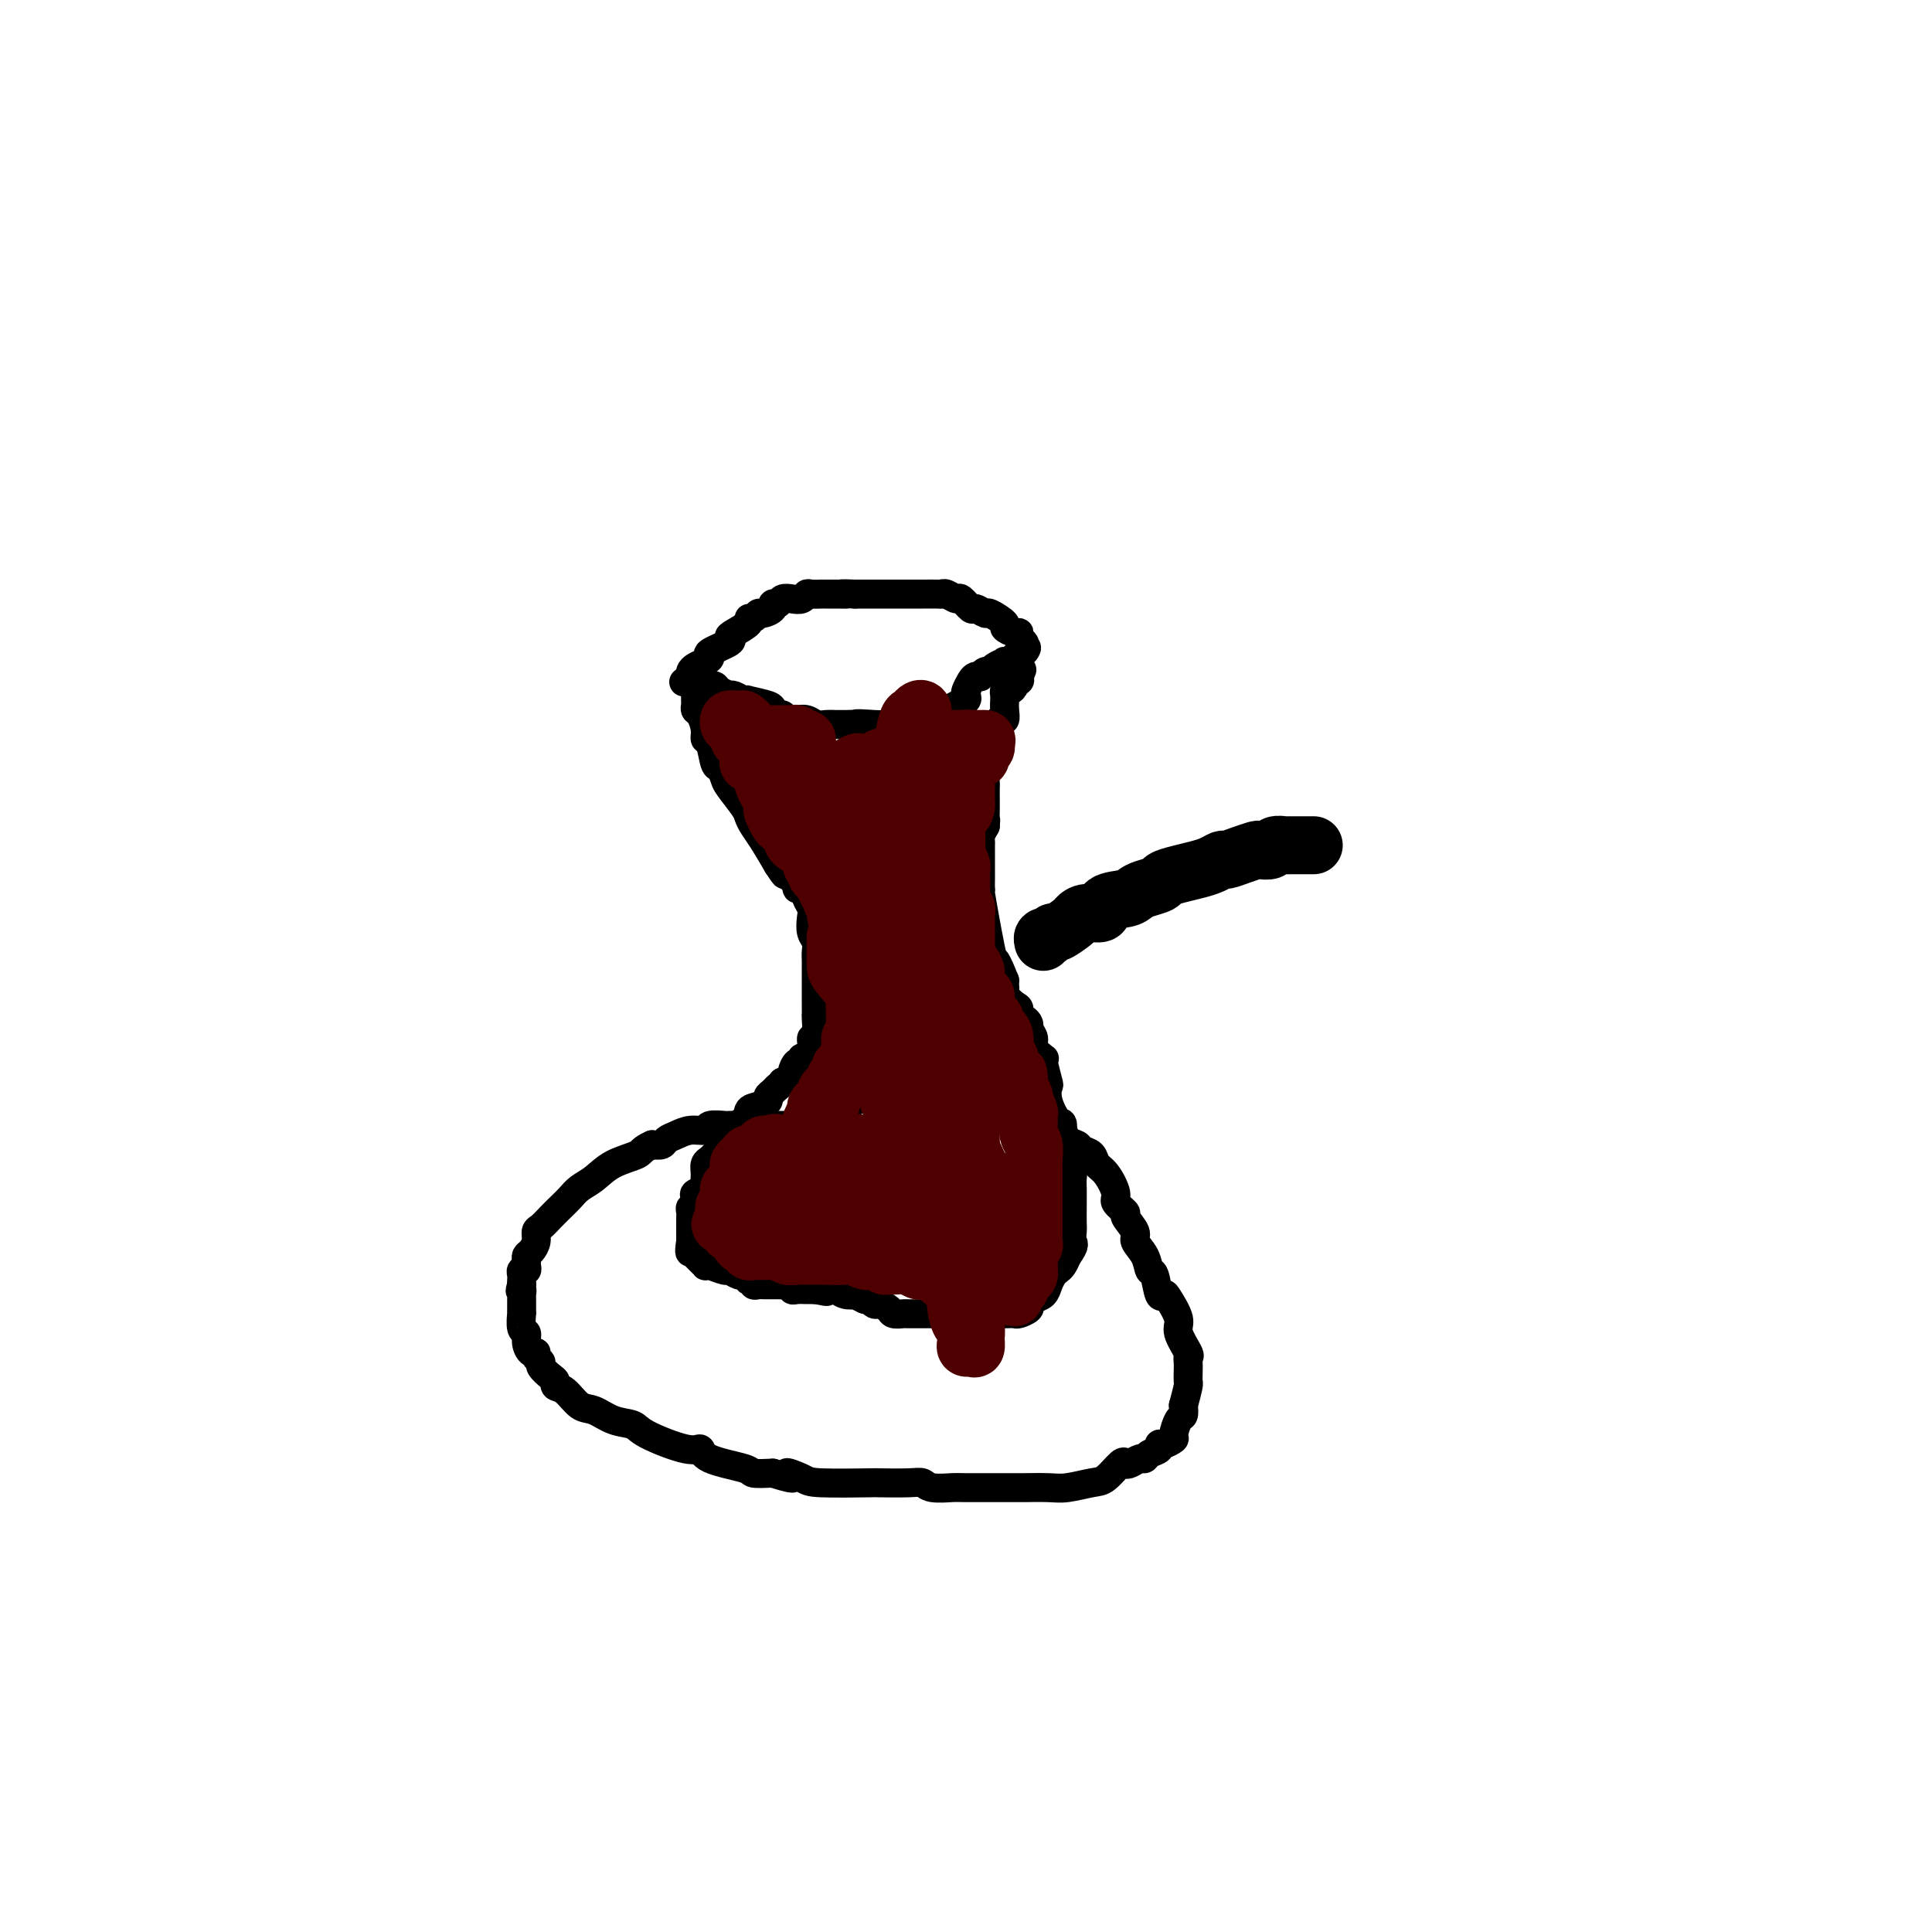 <svg viewBox='0 0 400 400' version='1.1' xmlns='http://www.w3.org/2000/svg' xmlns:xlink='http://www.w3.org/1999/xlink'><g fill='none' stroke='#000000' stroke-width='6' stroke-linecap='round' stroke-linejoin='round'><path d='M175,233c-0.902,0.000 -1.804,0.000 -2,0c-0.196,-0.000 0.312,-0.000 0,0c-0.312,0.000 -1.446,0.000 -2,0c-0.554,-0.000 -0.530,-0.000 -1,0c-0.470,0.000 -1.436,0.000 -2,0c-0.564,-0.000 -0.728,-0.000 -1,0c-0.272,0.000 -0.654,0.000 -1,0c-0.346,-0.000 -0.657,-0.000 -1,0c-0.343,0.000 -0.717,0.000 -1,0c-0.283,-0.000 -0.474,-0.000 -1,0c-0.526,0.000 -1.388,0.000 -2,0c-0.612,-0.000 -0.975,-0.000 -1,0c-0.025,0.000 0.289,0.000 0,0c-0.289,-0.000 -1.181,-0.000 -2,0c-0.819,0.000 -1.565,0.000 -2,0c-0.435,-0.000 -0.558,-0.001 -1,0c-0.442,0.001 -1.202,0.004 -2,0c-0.798,-0.004 -1.634,-0.016 -2,0c-0.366,0.016 -0.261,0.060 -1,0c-0.739,-0.060 -2.320,-0.224 -3,0c-0.680,0.224 -0.457,0.834 -1,1c-0.543,0.166 -1.850,-0.113 -3,0c-1.150,0.113 -2.143,0.618 -3,1c-0.857,0.382 -1.577,0.641 -2,1c-0.423,0.359 -0.549,0.817 -1,1c-0.451,0.183 -1.225,0.092 -2,0'/><path d='M135,237c-2.286,0.992 -2.002,1.473 -3,2c-0.998,0.527 -3.279,1.100 -5,2c-1.721,0.900 -2.884,2.128 -4,3c-1.116,0.872 -2.186,1.389 -3,2c-0.814,0.611 -1.371,1.315 -2,2c-0.629,0.685 -1.331,1.352 -2,2c-0.669,0.648 -1.306,1.277 -2,2c-0.694,0.723 -1.443,1.542 -2,2c-0.557,0.458 -0.920,0.557 -1,1c-0.080,0.443 0.122,1.232 0,2c-0.122,0.768 -0.568,1.516 -1,2c-0.432,0.484 -0.852,0.703 -1,1c-0.148,0.297 -0.026,0.671 0,1c0.026,0.329 -0.046,0.613 0,1c0.046,0.387 0.208,0.877 0,1c-0.208,0.123 -0.788,-0.122 -1,0c-0.212,0.122 -0.057,0.610 0,1c0.057,0.390 0.016,0.683 0,1c-0.016,0.317 -0.008,0.659 0,1'/><path d='M108,266c-0.619,2.019 -0.166,1.066 0,1c0.166,-0.066 0.044,0.755 0,1c-0.044,0.245 -0.012,-0.088 0,0c0.012,0.088 0.003,0.595 0,1c-0.003,0.405 -0.002,0.708 0,1c0.002,0.292 0.005,0.574 0,1c-0.005,0.426 -0.016,0.995 0,1c0.016,0.005 0.060,-0.555 0,0c-0.060,0.555 -0.222,2.225 0,3c0.222,0.775 0.829,0.655 1,1c0.171,0.345 -0.094,1.153 0,2c0.094,0.847 0.545,1.731 1,2c0.455,0.269 0.913,-0.079 1,0c0.087,0.079 -0.197,0.584 0,1c0.197,0.416 0.874,0.742 1,1c0.126,0.258 -0.301,0.448 0,1c0.301,0.552 1.330,1.465 2,2c0.670,0.535 0.983,0.691 1,1c0.017,0.309 -0.261,0.769 0,1c0.261,0.231 1.061,0.232 2,1c0.939,0.768 2.017,2.301 3,3c0.983,0.699 1.870,0.563 3,1c1.130,0.437 2.502,1.446 4,2c1.498,0.554 3.120,0.652 4,1c0.880,0.348 1.017,0.947 3,2c1.983,1.053 5.810,2.559 8,3c2.190,0.441 2.741,-0.183 3,0c0.259,0.183 0.224,1.173 2,2c1.776,0.827 5.363,1.492 7,2c1.637,0.508 1.325,0.859 2,1c0.675,0.141 2.338,0.070 4,0'/><path d='M160,305c6.708,2.121 3.477,0.425 3,0c-0.477,-0.425 1.801,0.422 3,1c1.199,0.578 1.319,0.886 4,1c2.681,0.114 7.923,0.034 10,0c2.077,-0.034 0.987,-0.023 2,0c1.013,0.023 4.127,0.059 6,0c1.873,-0.059 2.506,-0.212 3,0c0.494,0.212 0.850,0.789 2,1c1.150,0.211 3.095,0.056 4,0c0.905,-0.056 0.771,-0.014 3,0c2.229,0.014 6.820,0.000 9,0c2.180,-0.000 1.948,0.013 3,0c1.052,-0.013 3.389,-0.053 5,0c1.611,0.053 2.498,0.200 4,0c1.502,-0.200 3.620,-0.746 5,-1c1.380,-0.254 2.023,-0.216 3,-1c0.977,-0.784 2.290,-2.391 3,-3c0.710,-0.609 0.819,-0.219 1,0c0.181,0.219 0.434,0.266 1,0c0.566,-0.266 1.443,-0.846 2,-1c0.557,-0.154 0.792,0.117 1,0c0.208,-0.117 0.389,-0.623 1,-1c0.611,-0.377 1.651,-0.624 2,-1c0.349,-0.376 0.005,-0.882 0,-1c-0.005,-0.118 0.328,0.152 1,0c0.672,-0.152 1.683,-0.726 2,-1c0.317,-0.274 -0.059,-0.249 0,-1c0.059,-0.751 0.554,-2.279 1,-3c0.446,-0.721 0.842,-0.635 1,-1c0.158,-0.365 0.079,-1.183 0,-2'/><path d='M245,291c0.536,-1.953 0.875,-3.336 1,-4c0.125,-0.664 0.036,-0.609 0,-1c-0.036,-0.391 -0.018,-1.228 0,-2c0.018,-0.772 0.035,-1.479 0,-2c-0.035,-0.521 -0.121,-0.857 0,-1c0.121,-0.143 0.450,-0.092 0,-1c-0.450,-0.908 -1.679,-2.775 -2,-4c-0.321,-1.225 0.265,-1.807 0,-3c-0.265,-1.193 -1.381,-2.997 -2,-4c-0.619,-1.003 -0.742,-1.206 -1,-1c-0.258,0.206 -0.652,0.819 -1,0c-0.348,-0.819 -0.651,-3.072 -1,-4c-0.349,-0.928 -0.743,-0.533 -1,-1c-0.257,-0.467 -0.378,-1.798 -1,-3c-0.622,-1.202 -1.744,-2.276 -2,-3c-0.256,-0.724 0.353,-1.098 0,-2c-0.353,-0.902 -1.670,-2.332 -2,-3c-0.330,-0.668 0.325,-0.573 0,-1c-0.325,-0.427 -1.630,-1.375 -2,-2c-0.370,-0.625 0.195,-0.927 0,-2c-0.195,-1.073 -1.150,-2.918 -2,-4c-0.850,-1.082 -1.593,-1.402 -2,-2c-0.407,-0.598 -0.476,-1.474 -1,-2c-0.524,-0.526 -1.501,-0.700 -2,-1c-0.499,-0.300 -0.519,-0.725 -1,-1c-0.481,-0.275 -1.422,-0.400 -2,-1c-0.578,-0.600 -0.794,-1.676 -1,-2c-0.206,-0.324 -0.402,0.105 -1,0c-0.598,-0.105 -1.600,-0.744 -2,-1c-0.400,-0.256 -0.200,-0.128 0,0'/><path d='M217,233c-2.200,-1.482 -1.701,-0.187 -2,0c-0.299,0.187 -1.395,-0.735 -2,-1c-0.605,-0.265 -0.719,0.127 -1,0c-0.281,-0.127 -0.731,-0.773 -1,-1c-0.269,-0.227 -0.359,-0.036 -1,0c-0.641,0.036 -1.834,-0.082 -2,0c-0.166,0.082 0.695,0.363 0,0c-0.695,-0.363 -2.946,-1.369 -4,-2c-1.054,-0.631 -0.913,-0.887 -1,-1c-0.087,-0.113 -0.403,-0.082 -1,0c-0.597,0.082 -1.473,0.214 -2,0c-0.527,-0.214 -0.703,-0.775 -1,-1c-0.297,-0.225 -0.713,-0.113 -1,0c-0.287,0.113 -0.443,0.226 -1,0c-0.557,-0.226 -1.514,-0.793 -2,-1c-0.486,-0.207 -0.501,-0.055 -1,0c-0.499,0.055 -1.483,0.014 -2,0c-0.517,-0.014 -0.566,-0.000 -1,0c-0.434,0.000 -1.253,-0.014 -2,0c-0.747,0.014 -1.421,0.055 -2,0c-0.579,-0.055 -1.062,-0.207 -2,0c-0.938,0.207 -2.331,0.773 -3,1c-0.669,0.227 -0.613,0.113 -1,0c-0.387,-0.113 -1.218,-0.226 -2,0c-0.782,0.226 -1.516,0.793 -2,1c-0.484,0.207 -0.718,0.056 -1,0c-0.282,-0.056 -0.612,-0.015 -1,0c-0.388,0.015 -0.835,0.004 -1,0c-0.165,-0.004 -0.047,-0.001 0,0c0.047,0.001 0.024,0.001 0,0'/><path d='M147,142c0.371,-0.083 0.743,-0.167 1,0c0.257,0.167 0.401,0.584 1,1c0.599,0.416 1.654,0.830 2,1c0.346,0.170 -0.016,0.097 0,0c0.016,-0.097 0.411,-0.219 1,0c0.589,0.219 1.372,0.779 2,1c0.628,0.221 1.099,0.102 1,0c-0.099,-0.102 -0.770,-0.186 0,0c0.770,0.186 2.980,0.642 4,1c1.020,0.358 0.851,0.618 1,1c0.149,0.382 0.617,0.887 1,1c0.383,0.113 0.683,-0.167 1,0c0.317,0.167 0.651,0.781 1,1c0.349,0.219 0.712,0.045 1,0c0.288,-0.045 0.502,0.041 1,0c0.498,-0.041 1.280,-0.207 2,0c0.720,0.207 1.378,0.788 2,1c0.622,0.212 1.208,0.057 2,0c0.792,-0.057 1.790,-0.015 2,0c0.210,0.015 -0.369,0.004 0,0c0.369,-0.004 1.684,-0.002 3,0'/><path d='M176,150c4.510,1.238 1.284,0.332 1,0c-0.284,-0.332 2.373,-0.089 4,0c1.627,0.089 2.223,0.024 3,0c0.777,-0.024 1.733,-0.005 2,0c0.267,0.005 -0.156,-0.002 0,0c0.156,0.002 0.892,0.014 2,0c1.108,-0.014 2.587,-0.055 3,0c0.413,0.055 -0.240,0.207 0,0c0.240,-0.207 1.375,-0.773 2,-1c0.625,-0.227 0.741,-0.116 1,0c0.259,0.116 0.660,0.238 1,0c0.340,-0.238 0.621,-0.837 1,-1c0.379,-0.163 0.858,0.111 1,0c0.142,-0.111 -0.054,-0.606 0,-1c0.054,-0.394 0.357,-0.686 1,-1c0.643,-0.314 1.625,-0.648 2,-1c0.375,-0.352 0.143,-0.722 0,-1c-0.143,-0.278 -0.197,-0.466 0,-1c0.197,-0.534 0.644,-1.415 1,-2c0.356,-0.585 0.621,-0.874 1,-1c0.379,-0.126 0.874,-0.089 1,0c0.126,0.089 -0.116,0.230 0,0c0.116,-0.230 0.589,-0.833 1,-1c0.411,-0.167 0.759,0.100 1,0c0.241,-0.100 0.375,-0.567 1,-1c0.625,-0.433 1.740,-0.833 2,-1c0.260,-0.167 -0.336,-0.100 0,0c0.336,0.100 1.606,0.233 2,0c0.394,-0.233 -0.086,-0.832 0,-1c0.086,-0.168 0.739,0.095 1,0c0.261,-0.095 0.131,-0.547 0,-1'/><path d='M211,135c2.397,-1.964 1.389,-0.372 1,0c-0.389,0.372 -0.158,-0.474 0,-1c0.158,-0.526 0.244,-0.733 0,-1c-0.244,-0.267 -0.819,-0.595 -1,-1c-0.181,-0.405 0.032,-0.887 0,-1c-0.032,-0.113 -0.308,0.143 -1,0c-0.692,-0.143 -1.800,-0.684 -2,-1c-0.200,-0.316 0.509,-0.408 0,-1c-0.509,-0.592 -2.234,-1.683 -3,-2c-0.766,-0.317 -0.571,0.140 -1,0c-0.429,-0.140 -1.480,-0.879 -2,-1c-0.520,-0.121 -0.507,0.374 -1,0c-0.493,-0.374 -1.492,-1.617 -2,-2c-0.508,-0.383 -0.524,0.093 -1,0c-0.476,-0.093 -1.412,-0.757 -2,-1c-0.588,-0.243 -0.829,-0.065 -1,0c-0.171,0.065 -0.271,0.017 -1,0c-0.729,-0.017 -2.087,-0.005 -3,0c-0.913,0.005 -1.380,0.001 -2,0c-0.620,-0.001 -1.393,-0.000 -2,0c-0.607,0.000 -1.049,0.000 -2,0c-0.951,-0.000 -2.410,-0.000 -3,0c-0.590,0.000 -0.311,0.000 -1,0c-0.689,-0.000 -2.344,-0.000 -4,0'/><path d='M177,123c-3.842,-0.155 -2.448,-0.041 -2,0c0.448,0.041 -0.051,0.010 -1,0c-0.949,-0.010 -2.348,0.001 -3,0c-0.652,-0.001 -0.559,-0.014 -1,0c-0.441,0.014 -1.417,0.055 -2,0c-0.583,-0.055 -0.772,-0.207 -1,0c-0.228,0.207 -0.496,0.773 -1,1c-0.504,0.227 -1.243,0.116 -2,0c-0.757,-0.116 -1.530,-0.237 -2,0c-0.470,0.237 -0.637,0.833 -1,1c-0.363,0.167 -0.923,-0.095 -1,0c-0.077,0.095 0.329,0.547 0,1c-0.329,0.453 -1.392,0.908 -2,1c-0.608,0.092 -0.761,-0.179 -1,0c-0.239,0.179 -0.562,0.808 -1,1c-0.438,0.192 -0.989,-0.052 -1,0c-0.011,0.052 0.518,0.399 0,1c-0.518,0.601 -2.082,1.456 -3,2c-0.918,0.544 -1.190,0.776 -1,1c0.190,0.224 0.843,0.441 0,1c-0.843,0.559 -3.182,1.459 -4,2c-0.818,0.541 -0.114,0.722 0,1c0.114,0.278 -0.361,0.652 -1,1c-0.639,0.348 -1.441,0.671 -2,1c-0.559,0.329 -0.874,0.666 -1,1c-0.126,0.334 -0.063,0.667 0,1'/><path d='M143,140c-2.800,2.333 -0.800,0.667 0,0c0.800,-0.667 0.400,-0.333 0,0'/><path d='M144,140c0.000,-0.089 0.000,-0.179 0,0c-0.000,0.179 -0.000,0.625 0,1c0.000,0.375 0.000,0.678 0,1c-0.000,0.322 -0.001,0.664 0,1c0.001,0.336 0.003,0.666 0,1c-0.003,0.334 -0.011,0.673 0,1c0.011,0.327 0.041,0.641 0,1c-0.041,0.359 -0.152,0.761 0,1c0.152,0.239 0.565,0.313 1,1c0.435,0.687 0.890,1.986 1,3c0.110,1.014 -0.125,1.742 0,2c0.125,0.258 0.609,0.045 1,1c0.391,0.955 0.690,3.078 1,4c0.310,0.922 0.632,0.642 1,1c0.368,0.358 0.780,1.355 1,2c0.220,0.645 0.246,0.937 1,2c0.754,1.063 2.235,2.898 3,4c0.765,1.102 0.813,1.471 1,2c0.187,0.529 0.512,1.219 1,2c0.488,0.781 1.139,1.652 2,3c0.861,1.348 1.930,3.174 3,5'/><path d='M161,179c2.249,3.492 1.372,1.723 1,1c-0.372,-0.723 -0.239,-0.401 0,0c0.239,0.401 0.585,0.882 1,1c0.415,0.118 0.898,-0.127 1,0c0.102,0.127 -0.179,0.626 0,1c0.179,0.374 0.817,0.624 1,1c0.183,0.376 -0.091,0.877 0,1c0.091,0.123 0.546,-0.134 1,0c0.454,0.134 0.905,0.658 1,1c0.095,0.342 -0.167,0.500 0,1c0.167,0.500 0.763,1.341 1,2c0.237,0.659 0.116,1.134 0,2c-0.116,0.866 -0.227,2.122 0,3c0.227,0.878 0.793,1.379 1,2c0.207,0.621 0.055,1.363 0,2c-0.055,0.637 -0.015,1.169 0,2c0.015,0.831 0.004,1.959 0,3c-0.004,1.041 0.000,1.993 0,3c-0.000,1.007 -0.004,2.067 0,3c0.004,0.933 0.017,1.739 0,2c-0.017,0.261 -0.065,-0.022 0,1c0.065,1.022 0.242,3.350 0,4c-0.242,0.650 -0.905,-0.378 -1,0c-0.095,0.378 0.377,2.161 0,3c-0.377,0.839 -1.603,0.735 -2,1c-0.397,0.265 0.034,0.898 0,1c-0.034,0.102 -0.534,-0.326 -1,0c-0.466,0.326 -0.898,1.407 -1,2c-0.102,0.593 0.126,0.698 0,1c-0.126,0.302 -0.608,0.801 -1,1c-0.392,0.199 -0.696,0.100 -1,0'/><path d='M162,224c-1.267,1.571 -0.933,0.999 -1,1c-0.067,0.001 -0.533,0.576 -1,1c-0.467,0.424 -0.933,0.696 -1,1c-0.067,0.304 0.266,0.641 0,1c-0.266,0.359 -1.131,0.740 -2,1c-0.869,0.260 -1.742,0.397 -2,1c-0.258,0.603 0.098,1.671 0,2c-0.098,0.329 -0.651,-0.082 -1,0c-0.349,0.082 -0.493,0.656 -1,1c-0.507,0.344 -1.379,0.460 -2,1c-0.621,0.540 -0.993,1.506 -1,2c-0.007,0.494 0.352,0.516 0,1c-0.352,0.484 -1.415,1.429 -2,2c-0.585,0.571 -0.691,0.769 -1,1c-0.309,0.231 -0.822,0.496 -1,1c-0.178,0.504 -0.020,1.247 0,2c0.020,0.753 -0.099,1.516 0,2c0.099,0.484 0.415,0.689 0,1c-0.415,0.311 -1.561,0.727 -2,1c-0.439,0.273 -0.170,0.402 0,1c0.170,0.598 0.242,1.666 0,2c-0.242,0.334 -0.797,-0.065 -1,0c-0.203,0.065 -0.054,0.595 0,1c0.054,0.405 0.015,0.686 0,1c-0.015,0.314 -0.004,0.662 0,1c0.004,0.338 0.001,0.668 0,1c-0.001,0.332 -0.000,0.666 0,1c0.000,0.334 0.000,0.667 0,1c-0.000,0.333 -0.000,0.667 0,1'/><path d='M143,257c-0.451,2.941 -0.079,2.294 0,2c0.079,-0.294 -0.137,-0.236 0,0c0.137,0.236 0.626,0.651 1,1c0.374,0.349 0.633,0.634 1,1c0.367,0.366 0.843,0.815 1,1c0.157,0.185 -0.004,0.106 0,0c0.004,-0.106 0.172,-0.240 1,0c0.828,0.240 2.317,0.853 3,1c0.683,0.147 0.560,-0.170 1,0c0.440,0.170 1.442,0.829 2,1c0.558,0.171 0.670,-0.147 1,0c0.330,0.147 0.876,0.757 1,1c0.124,0.243 -0.174,0.118 0,0c0.174,-0.118 0.820,-0.228 1,0c0.180,0.228 -0.106,0.793 0,1c0.106,0.207 0.605,0.055 1,0c0.395,-0.055 0.687,-0.015 1,0c0.313,0.015 0.648,0.003 1,0c0.352,-0.003 0.721,0.003 1,0c0.279,-0.003 0.469,-0.015 1,0c0.531,0.015 1.403,0.057 2,0c0.597,-0.057 0.919,-0.211 1,0c0.081,0.211 -0.081,0.789 0,1c0.081,0.211 0.403,0.057 1,0c0.597,-0.057 1.468,-0.015 2,0c0.532,0.015 0.723,0.004 1,0c0.277,-0.004 0.638,-0.002 1,0'/><path d='M169,267c3.738,0.775 1.581,0.211 1,0c-0.581,-0.211 0.412,-0.070 1,0c0.588,0.070 0.769,0.071 1,0c0.231,-0.071 0.512,-0.212 1,0c0.488,0.212 1.182,0.779 2,1c0.818,0.221 1.759,0.098 2,0c0.241,-0.098 -0.217,-0.171 0,0c0.217,0.171 1.108,0.585 2,1'/><path d='M179,269c1.721,0.246 1.023,-0.141 1,0c-0.023,0.141 0.628,0.808 1,1c0.372,0.192 0.465,-0.092 1,0c0.535,0.092 1.513,0.561 2,1c0.487,0.439 0.482,0.850 1,1c0.518,0.150 1.560,0.040 2,0c0.440,-0.040 0.279,-0.011 1,0c0.721,0.011 2.325,0.003 3,0c0.675,-0.003 0.421,-0.001 1,0c0.579,0.001 1.990,0.000 3,0c1.010,-0.000 1.617,-0.000 2,0c0.383,0.000 0.540,0.000 1,0c0.460,-0.000 1.222,-0.000 2,0c0.778,0.000 1.573,0.000 2,0c0.427,-0.000 0.486,-0.000 1,0c0.514,0.000 1.484,0.001 2,0c0.516,-0.001 0.577,-0.003 1,0c0.423,0.003 1.209,0.012 2,0c0.791,-0.012 1.587,-0.045 2,0c0.413,0.045 0.443,0.167 1,0c0.557,-0.167 1.641,-0.625 2,-1c0.359,-0.375 -0.006,-0.667 0,-1c0.006,-0.333 0.383,-0.705 1,-1c0.617,-0.295 1.475,-0.512 2,-1c0.525,-0.488 0.718,-1.247 1,-2c0.282,-0.753 0.653,-1.501 1,-2c0.347,-0.499 0.670,-0.750 1,-1c0.330,-0.250 0.666,-0.500 1,-1c0.334,-0.500 0.667,-1.250 1,-2'/><path d='M221,260c1.774,-2.438 1.207,-2.534 1,-3c-0.207,-0.466 -0.056,-1.303 0,-2c0.056,-0.697 0.016,-1.253 0,-2c-0.016,-0.747 -0.008,-1.685 0,-3c0.008,-1.315 0.017,-3.009 0,-4c-0.017,-0.991 -0.061,-1.281 0,-2c0.061,-0.719 0.227,-1.868 0,-3c-0.227,-1.132 -0.847,-2.248 -1,-3c-0.153,-0.752 0.162,-1.142 0,-1c-0.162,0.142 -0.800,0.815 -1,0c-0.200,-0.815 0.038,-3.118 0,-4c-0.038,-0.882 -0.354,-0.341 -1,-1c-0.646,-0.659 -1.624,-2.517 -2,-4c-0.376,-1.483 -0.151,-2.592 0,-3c0.151,-0.408 0.229,-0.115 0,-1c-0.229,-0.885 -0.764,-2.947 -1,-4c-0.236,-1.053 -0.172,-1.098 0,-1c0.172,0.098 0.453,0.339 0,0c-0.453,-0.339 -1.641,-1.258 -2,-2c-0.359,-0.742 0.110,-1.307 0,-2c-0.110,-0.693 -0.800,-1.513 -1,-2c-0.200,-0.487 0.088,-0.640 0,-1c-0.088,-0.360 -0.553,-0.926 -1,-1c-0.447,-0.074 -0.876,0.345 -1,0c-0.124,-0.345 0.058,-1.454 0,-2c-0.058,-0.546 -0.355,-0.527 -1,-1c-0.645,-0.473 -1.637,-1.436 -2,-2c-0.363,-0.564 -0.098,-0.729 0,-1c0.098,-0.271 0.028,-0.649 0,-1c-0.028,-0.351 -0.014,-0.676 0,-1'/><path d='M208,203c-2.591,-6.489 -2.067,-3.713 -2,-3c0.067,0.713 -0.322,-0.638 -1,-4c-0.678,-3.362 -1.646,-8.736 -2,-11c-0.354,-2.264 -0.095,-1.419 0,-1c0.095,0.419 0.025,0.410 0,0c-0.025,-0.410 -0.007,-1.222 0,-2c0.007,-0.778 0.002,-1.522 0,-2c-0.002,-0.478 -0.000,-0.692 0,-1c0.000,-0.308 -0.001,-0.712 0,-1c0.001,-0.288 0.003,-0.461 0,-1c-0.003,-0.539 -0.011,-1.443 0,-2c0.011,-0.557 0.041,-0.765 0,-1c-0.041,-0.235 -0.155,-0.496 0,-1c0.155,-0.504 0.577,-1.252 1,-2'/><path d='M204,171c0.155,-2.214 0.042,-0.749 0,-1c-0.042,-0.251 -0.012,-2.217 0,-3c0.012,-0.783 0.007,-0.381 0,-1c-0.007,-0.619 -0.017,-2.258 0,-3c0.017,-0.742 0.061,-0.586 0,-1c-0.061,-0.414 -0.226,-1.396 0,-2c0.226,-0.604 0.844,-0.829 1,-2c0.156,-1.171 -0.150,-3.287 0,-4c0.150,-0.713 0.757,-0.024 1,0c0.243,0.024 0.121,-0.619 0,-1c-0.121,-0.381 -0.243,-0.500 0,-1c0.243,-0.500 0.850,-1.381 1,-2c0.150,-0.619 -0.156,-0.975 0,-1c0.156,-0.025 0.774,0.281 1,0c0.226,-0.281 0.061,-1.150 0,-2c-0.061,-0.850 -0.017,-1.682 0,-2c0.017,-0.318 0.007,-0.123 0,0c-0.007,0.123 -0.012,0.174 0,0c0.012,-0.174 0.041,-0.572 0,-1c-0.041,-0.428 -0.151,-0.884 0,-1c0.151,-0.116 0.563,0.110 1,0c0.437,-0.110 0.901,-0.555 1,-1c0.099,-0.445 -0.166,-0.889 0,-1c0.166,-0.111 0.762,0.111 1,0c0.238,-0.111 0.119,-0.556 0,-1'/><path d='M211,140c1.000,-2.333 0.500,-1.167 0,0'/></g>
<g fill='none' stroke='#4E0000' stroke-width='12' stroke-linecap='round' stroke-linejoin='round'><path d='M190,246c-0.463,-0.008 -0.927,-0.016 -1,0c-0.073,0.016 0.244,0.056 0,0c-0.244,-0.056 -1.049,-0.207 -2,0c-0.951,0.207 -2.047,0.774 -3,1c-0.953,0.226 -1.764,0.113 -2,0c-0.236,-0.113 0.101,-0.226 0,0c-0.101,0.226 -0.641,0.792 -1,1c-0.359,0.208 -0.537,0.057 -1,0c-0.463,-0.057 -1.213,-0.019 -1,0c0.213,0.019 1.387,0.018 2,0c0.613,-0.018 0.664,-0.054 1,0c0.336,0.054 0.956,0.198 2,0c1.044,-0.198 2.512,-0.736 4,-1c1.488,-0.264 2.996,-0.253 5,-1c2.004,-0.747 4.504,-2.253 6,-3c1.496,-0.747 1.986,-0.736 2,-1c0.014,-0.264 -0.450,-0.803 -1,-1c-0.550,-0.197 -1.187,-0.053 -2,0c-0.813,0.053 -1.804,0.015 -3,0c-1.196,-0.015 -2.598,-0.008 -4,0'/><path d='M191,241c-2.438,-0.110 -4.534,0.615 -6,1c-1.466,0.385 -2.303,0.429 -3,1c-0.697,0.571 -1.256,1.670 -2,2c-0.744,0.330 -1.675,-0.108 -2,0c-0.325,0.108 -0.044,0.761 0,1c0.044,0.239 -0.147,0.064 0,0c0.147,-0.064 0.633,-0.015 1,0c0.367,0.015 0.614,-0.003 1,0c0.386,0.003 0.912,0.026 1,0c0.088,-0.026 -0.260,-0.101 0,0c0.260,0.101 1.130,0.377 2,0c0.870,-0.377 1.739,-1.407 2,-2c0.261,-0.593 -0.088,-0.748 0,-1c0.088,-0.252 0.613,-0.602 0,-1c-0.613,-0.398 -2.363,-0.845 -3,-1c-0.637,-0.155 -0.161,-0.017 -1,0c-0.839,0.017 -2.994,-0.088 -4,0c-1.006,0.088 -0.861,0.370 -1,1c-0.139,0.630 -0.560,1.608 -2,3c-1.440,1.392 -3.899,3.197 -5,4c-1.101,0.803 -0.845,0.605 -1,1c-0.155,0.395 -0.722,1.384 -1,2c-0.278,0.616 -0.267,0.858 0,1c0.267,0.142 0.791,0.183 1,0c0.209,-0.183 0.105,-0.592 0,-1'/><path d='M168,252c-1.072,1.252 0.749,-1.117 2,-2c1.251,-0.883 1.931,-0.279 3,-1c1.069,-0.721 2.528,-2.768 3,-4c0.472,-1.232 -0.044,-1.651 0,-2c0.044,-0.349 0.647,-0.630 1,-1c0.353,-0.370 0.455,-0.830 0,-1c-0.455,-0.170 -1.469,-0.050 -2,0c-0.531,0.050 -0.581,0.029 -1,0c-0.419,-0.029 -1.208,-0.065 -2,0c-0.792,0.065 -1.585,0.231 -2,0c-0.415,-0.231 -0.450,-0.861 -2,0c-1.550,0.861 -4.616,3.211 -6,4c-1.384,0.789 -1.088,0.015 -1,0c0.088,-0.015 -0.032,0.728 0,1c0.032,0.272 0.216,0.073 0,0c-0.216,-0.073 -0.831,-0.020 -1,0c-0.169,0.020 0.108,0.005 0,0c-0.108,-0.005 -0.602,-0.002 -1,0c-0.398,0.002 -0.699,0.001 -1,0'/><path d='M158,246c-2.891,0.623 -0.617,0.182 0,0c0.617,-0.182 -0.422,-0.105 -1,0c-0.578,0.105 -0.695,0.239 -1,0c-0.305,-0.239 -0.799,-0.852 -1,-1c-0.201,-0.148 -0.110,0.168 0,0c0.110,-0.168 0.240,-0.820 0,-1c-0.240,-0.180 -0.850,0.110 -1,0c-0.150,-0.110 0.159,-0.622 0,-1c-0.159,-0.378 -0.785,-0.622 -1,-1c-0.215,-0.378 -0.019,-0.890 0,-1c0.019,-0.110 -0.140,0.181 0,0c0.140,-0.181 0.580,-0.836 1,-1c0.420,-0.164 0.819,0.163 1,0c0.181,-0.163 0.142,-0.814 0,-1c-0.142,-0.186 -0.389,0.094 0,0c0.389,-0.094 1.414,-0.561 2,-1c0.586,-0.439 0.735,-0.849 1,-1c0.265,-0.151 0.647,-0.043 1,0c0.353,0.043 0.676,0.022 1,0'/><path d='M160,237c1.038,-0.778 0.132,-0.223 0,0c-0.132,0.223 0.510,0.115 1,0c0.490,-0.115 0.827,-0.239 1,0c0.173,0.239 0.183,0.839 0,1c-0.183,0.161 -0.560,-0.117 -1,0c-0.440,0.117 -0.944,0.628 -1,1c-0.056,0.372 0.337,0.606 0,1c-0.337,0.394 -1.404,0.949 -2,1c-0.596,0.051 -0.723,-0.403 -1,0c-0.277,0.403 -0.705,1.662 -1,2c-0.295,0.338 -0.457,-0.245 -1,0c-0.543,0.245 -1.466,1.319 -2,2c-0.534,0.681 -0.679,0.969 -1,1c-0.321,0.031 -0.817,-0.194 -1,0c-0.183,0.194 -0.053,0.809 0,1c0.053,0.191 0.028,-0.041 0,0c-0.028,0.041 -0.060,0.354 0,1c0.060,0.646 0.212,1.626 0,2c-0.212,0.374 -0.789,0.141 -1,0c-0.211,-0.141 -0.057,-0.192 0,0c0.057,0.192 0.016,0.626 0,1c-0.016,0.374 -0.008,0.687 0,1'/><path d='M150,252c-1.606,2.502 -0.623,1.258 0,1c0.623,-0.258 0.884,0.471 1,1c0.116,0.529 0.088,0.859 0,1c-0.088,0.141 -0.234,0.093 0,0c0.234,-0.093 0.850,-0.231 1,0c0.150,0.231 -0.166,0.831 0,1c0.166,0.169 0.814,-0.095 1,0c0.186,0.095 -0.091,0.547 0,1c0.091,0.453 0.549,0.906 1,1c0.451,0.094 0.894,-0.171 1,0c0.106,0.171 -0.127,0.778 0,1c0.127,0.222 0.612,0.060 1,0c0.388,-0.060 0.677,-0.016 1,0c0.323,0.016 0.678,0.005 1,0c0.322,-0.005 0.611,-0.002 1,0c0.389,0.002 0.877,0.004 1,0c0.123,-0.004 -0.118,-0.015 0,0c0.118,0.015 0.597,0.057 1,0c0.403,-0.057 0.730,-0.211 1,0c0.270,0.211 0.481,0.789 1,1c0.519,0.211 1.345,0.057 2,0c0.655,-0.057 1.138,-0.015 2,0c0.862,0.015 2.103,0.004 3,0c0.897,-0.004 1.448,-0.002 2,0'/><path d='M172,260c3.034,0.154 2.117,0.040 2,0c-0.117,-0.040 0.564,-0.007 1,0c0.436,0.007 0.628,-0.012 1,0c0.372,0.012 0.926,0.056 1,0c0.074,-0.056 -0.331,-0.212 0,0c0.331,0.212 1.398,0.793 2,1c0.602,0.207 0.739,0.041 1,0c0.261,-0.041 0.648,0.041 1,0c0.352,-0.041 0.671,-0.207 1,0c0.329,0.207 0.668,0.787 1,1c0.332,0.213 0.655,0.061 1,0c0.345,-0.061 0.710,-0.030 1,0c0.290,0.030 0.506,0.060 1,0c0.494,-0.060 1.267,-0.210 2,0c0.733,0.210 1.426,0.778 2,1c0.574,0.222 1.029,0.096 1,0c-0.029,-0.096 -0.542,-0.162 0,0c0.542,0.162 2.141,0.551 3,1c0.859,0.449 0.979,0.957 1,1c0.021,0.043 -0.058,-0.381 1,0c1.058,0.381 3.253,1.565 4,2c0.747,0.435 0.046,0.120 0,0c-0.046,-0.120 0.561,-0.046 1,0c0.439,0.046 0.708,0.065 1,0c0.292,-0.065 0.606,-0.214 1,0c0.394,0.214 0.869,0.789 1,1c0.131,0.211 -0.080,0.057 0,0c0.080,-0.057 0.451,-0.016 1,0c0.549,0.016 1.274,0.008 2,0'/><path d='M207,268c5.593,1.219 2.076,0.267 1,0c-1.076,-0.267 0.290,0.150 1,0c0.710,-0.150 0.765,-0.869 1,-1c0.235,-0.131 0.652,0.326 1,0c0.348,-0.326 0.628,-1.435 1,-2c0.372,-0.565 0.835,-0.585 1,-1c0.165,-0.415 0.030,-1.224 0,-2c-0.030,-0.776 0.045,-1.517 0,-2c-0.045,-0.483 -0.208,-0.707 0,-1c0.208,-0.293 0.788,-0.655 1,-1c0.212,-0.345 0.057,-0.673 0,-1c-0.057,-0.327 -0.015,-0.654 0,-1c0.015,-0.346 0.004,-0.712 0,-1c-0.004,-0.288 -0.001,-0.499 0,-1c0.001,-0.501 0.000,-1.294 0,-2c-0.000,-0.706 0.000,-1.326 0,-2c-0.000,-0.674 -0.000,-1.401 0,-2c0.000,-0.599 0.001,-1.070 0,-2c-0.001,-0.930 -0.004,-2.318 0,-3c0.004,-0.682 0.015,-0.658 0,-1c-0.015,-0.342 -0.057,-1.051 0,-2c0.057,-0.949 0.212,-2.137 0,-3c-0.212,-0.863 -0.793,-1.402 -1,-2c-0.207,-0.598 -0.042,-1.256 0,-2c0.042,-0.744 -0.041,-1.575 0,-2c0.041,-0.425 0.204,-0.445 0,-1c-0.204,-0.555 -0.776,-1.643 -1,-2c-0.224,-0.357 -0.099,0.019 0,0c0.099,-0.019 0.171,-0.434 0,-1c-0.171,-0.566 -0.586,-1.283 -1,-2'/><path d='M211,225c-0.419,-4.976 0.032,-1.915 0,-1c-0.032,0.915 -0.549,-0.316 -1,-1c-0.451,-0.684 -0.838,-0.820 -1,-1c-0.162,-0.180 -0.099,-0.405 0,-1c0.099,-0.595 0.233,-1.560 0,-2c-0.233,-0.440 -0.832,-0.356 -1,-1c-0.168,-0.644 0.096,-2.018 0,-3c-0.096,-0.982 -0.551,-1.573 -1,-2c-0.449,-0.427 -0.891,-0.691 -1,-1c-0.109,-0.309 0.115,-0.665 0,-1c-0.115,-0.335 -0.571,-0.649 -1,-1c-0.429,-0.351 -0.832,-0.738 -1,-1c-0.168,-0.262 -0.101,-0.399 0,-1c0.101,-0.601 0.237,-1.667 0,-2c-0.237,-0.333 -0.848,0.065 -1,0c-0.152,-0.065 0.155,-0.595 0,-1c-0.155,-0.405 -0.773,-0.686 -1,-1c-0.227,-0.314 -0.065,-0.661 0,-1c0.065,-0.339 0.032,-0.669 0,-1'/><path d='M202,202c-1.348,-3.751 -0.218,-1.629 0,-1c0.218,0.629 -0.478,-0.235 -1,-1c-0.522,-0.765 -0.872,-1.432 -1,-2c-0.128,-0.568 -0.034,-1.035 0,-1c0.034,0.035 0.009,0.574 0,0c-0.009,-0.574 -0.002,-2.262 0,-3c0.002,-0.738 0.001,-0.528 0,-1c-0.001,-0.472 -0.000,-1.628 0,-2c0.000,-0.372 0.001,0.040 0,0c-0.001,-0.040 -0.004,-0.531 0,-1c0.004,-0.469 0.015,-0.917 0,-1c-0.015,-0.083 -0.057,0.199 0,0c0.057,-0.199 0.211,-0.878 0,-1c-0.211,-0.122 -0.789,0.314 -1,0c-0.211,-0.314 -0.057,-1.380 0,-2c0.057,-0.620 0.015,-0.796 0,-1c-0.015,-0.204 -0.003,-0.435 0,-1c0.003,-0.565 -0.003,-1.465 0,-2c0.003,-0.535 0.015,-0.706 0,-1c-0.015,-0.294 -0.057,-0.710 0,-1c0.057,-0.290 0.211,-0.455 0,-1c-0.211,-0.545 -0.789,-1.469 -1,-2c-0.211,-0.531 -0.057,-0.667 0,-1c0.057,-0.333 0.015,-0.863 0,-1c-0.015,-0.137 -0.004,0.118 0,0c0.004,-0.118 0.001,-0.609 0,-1c-0.001,-0.391 -0.000,-0.682 0,-1c0.000,-0.318 0.000,-0.663 0,-1c-0.000,-0.337 -0.000,-0.668 0,-1c0.000,-0.332 0.000,-0.666 0,-1'/><path d='M198,170c-0.453,-5.356 0.415,-2.744 1,-2c0.585,0.744 0.889,-0.378 1,-1c0.111,-0.622 0.030,-0.744 0,-1c-0.030,-0.256 -0.008,-0.646 0,-1c0.008,-0.354 0.002,-0.672 0,-1c-0.002,-0.328 -0.001,-0.665 0,-1c0.001,-0.335 0.000,-0.668 0,-1c-0.000,-0.332 -0.000,-0.664 0,-1c0.000,-0.336 0.000,-0.678 0,-1c-0.000,-0.322 -0.000,-0.625 0,-1c0.000,-0.375 0.000,-0.821 0,-1c-0.000,-0.179 -0.000,-0.089 0,0'/><path d='M200,158c0.310,-2.261 0.084,-1.912 0,-2c-0.084,-0.088 -0.026,-0.612 0,-1c0.026,-0.388 0.019,-0.640 0,-1c-0.019,-0.360 -0.050,-0.828 0,-1c0.050,-0.172 0.180,-0.047 0,0c-0.180,0.047 -0.672,0.014 -1,0c-0.328,-0.014 -0.493,-0.011 -1,0c-0.507,0.011 -1.357,0.030 -2,0c-0.643,-0.030 -1.078,-0.110 -2,0c-0.922,0.110 -2.332,0.408 -3,1c-0.668,0.592 -0.596,1.476 -1,2c-0.404,0.524 -1.285,0.687 -2,1c-0.715,0.313 -1.264,0.778 -2,1c-0.736,0.222 -1.661,0.203 -3,1c-1.339,0.797 -3.094,2.410 -4,3c-0.906,0.590 -0.963,0.158 -2,0c-1.037,-0.158 -3.052,-0.043 -4,0c-0.948,0.043 -0.827,0.012 -1,0c-0.173,-0.012 -0.639,-0.006 -1,0c-0.361,0.006 -0.619,0.014 -1,0c-0.381,-0.014 -0.887,-0.048 -1,0c-0.113,0.048 0.166,0.178 0,0c-0.166,-0.178 -0.775,-0.663 -1,-1c-0.225,-0.337 -0.064,-0.525 0,-1c0.064,-0.475 0.032,-1.238 0,-2'/><path d='M168,158c-0.537,-0.736 -0.880,-0.576 -1,-1c-0.120,-0.424 -0.017,-1.433 0,-2c0.017,-0.567 -0.051,-0.692 0,-1c0.051,-0.308 0.221,-0.801 0,-1c-0.221,-0.199 -0.833,-0.106 -1,0c-0.167,0.106 0.110,0.225 0,0c-0.110,-0.225 -0.607,-0.792 -1,-1c-0.393,-0.208 -0.684,-0.056 -1,0c-0.316,0.056 -0.658,0.015 -1,0c-0.342,-0.015 -0.683,-0.004 -1,0c-0.317,0.004 -0.611,0.000 -1,0c-0.389,-0.000 -0.874,0.004 -1,0c-0.126,-0.004 0.107,-0.014 0,0c-0.107,0.014 -0.554,0.053 -1,0c-0.446,-0.053 -0.890,-0.199 -1,0c-0.110,0.199 0.115,0.744 0,1c-0.115,0.256 -0.569,0.223 -1,0c-0.431,-0.223 -0.837,-0.635 -1,-1c-0.163,-0.365 -0.081,-0.682 0,-1'/><path d='M156,151c-1.615,-0.090 -1.154,0.186 -1,0c0.154,-0.186 -0.000,-0.834 0,-1c0.000,-0.166 0.154,0.151 0,0c-0.154,-0.151 -0.616,-0.769 -1,-1c-0.384,-0.231 -0.689,-0.077 -1,0c-0.311,0.077 -0.629,0.075 -1,0c-0.371,-0.075 -0.794,-0.223 -1,0c-0.206,0.223 -0.196,0.817 0,1c0.196,0.183 0.578,-0.044 1,0c0.422,0.044 0.883,0.358 1,1c0.117,0.642 -0.109,1.612 0,2c0.109,0.388 0.555,0.194 1,0'/><path d='M154,153c0.403,0.567 -0.089,-0.016 0,0c0.089,0.016 0.759,0.631 1,1c0.241,0.369 0.053,0.493 0,1c-0.053,0.507 0.028,1.397 0,2c-0.028,0.603 -0.166,0.920 0,1c0.166,0.080 0.636,-0.077 1,0c0.364,0.077 0.623,0.387 1,1c0.377,0.613 0.872,1.530 1,2c0.128,0.470 -0.110,0.492 0,1c0.110,0.508 0.569,1.502 1,2c0.431,0.498 0.835,0.501 1,1c0.165,0.499 0.090,1.496 0,2c-0.090,0.504 -0.196,0.516 0,1c0.196,0.484 0.693,1.439 1,2c0.307,0.561 0.425,0.729 1,1c0.575,0.271 1.607,0.646 2,1c0.393,0.354 0.146,0.687 0,1c-0.146,0.313 -0.193,0.608 0,1c0.193,0.392 0.625,0.882 1,1c0.375,0.118 0.693,-0.137 1,0c0.307,0.137 0.603,0.667 1,1c0.397,0.333 0.894,0.471 1,1c0.106,0.529 -0.178,1.451 0,2c0.178,0.549 0.817,0.725 1,1c0.183,0.275 -0.091,0.650 0,1c0.091,0.350 0.545,0.675 1,1'/><path d='M170,182c2.636,4.886 1.228,2.601 1,2c-0.228,-0.601 0.726,0.481 1,1c0.274,0.519 -0.133,0.475 0,1c0.133,0.525 0.805,1.617 1,2c0.195,0.383 -0.087,0.055 0,1c0.087,0.945 0.544,3.161 1,4c0.456,0.839 0.911,0.300 1,0c0.089,-0.300 -0.186,-0.362 0,0c0.186,0.362 0.835,1.147 1,2c0.165,0.853 -0.152,1.773 0,2c0.152,0.227 0.773,-0.237 1,0c0.227,0.237 0.061,1.177 0,2c-0.061,0.823 -0.016,1.530 0,2c0.016,0.470 0.004,0.704 0,1c-0.004,0.296 -0.001,0.653 0,1c0.001,0.347 0.000,0.684 0,1c-0.000,0.316 -0.000,0.610 0,1c0.000,0.390 0.000,0.876 0,1c-0.000,0.124 0.000,-0.114 0,0c-0.000,0.114 -0.000,0.578 0,1c0.000,0.422 0.001,0.800 0,1c-0.001,0.200 -0.003,0.222 0,1c0.003,0.778 0.011,2.312 0,3c-0.011,0.688 -0.041,0.531 0,1c0.041,0.469 0.155,1.562 0,2c-0.155,0.438 -0.577,0.219 -1,0'/><path d='M173,194c0.000,0.748 0.001,1.497 0,2c-0.001,0.503 -0.003,0.761 0,1c0.003,0.239 0.011,0.460 0,1c-0.011,0.540 -0.041,1.399 0,2c0.041,0.601 0.151,0.944 1,2c0.849,1.056 2.436,2.826 3,4c0.564,1.174 0.106,1.750 0,2c-0.106,0.250 0.138,0.172 1,2c0.862,1.828 2.340,5.562 3,8c0.660,2.438 0.503,3.579 1,5c0.497,1.421 1.650,3.121 2,4c0.350,0.879 -0.102,0.939 0,1c0.102,0.061 0.759,0.125 1,0c0.241,-0.125 0.064,-0.440 0,-1c-0.064,-0.560 -0.017,-1.365 0,-2c0.017,-0.635 0.005,-1.099 0,-2c-0.005,-0.901 -0.001,-2.239 0,-4c0.001,-1.761 0.000,-3.943 0,-6c-0.000,-2.057 -0.000,-3.987 0,-9c0.000,-5.013 0.000,-13.108 0,-17c-0.000,-3.892 -0.000,-3.579 0,-5c0.000,-1.421 0.000,-4.575 0,-6c-0.000,-1.425 -0.000,-1.121 0,-1c0.000,0.121 0.000,0.061 0,0'/><path d='M185,175c0.155,-7.825 0.041,-1.388 0,1c-0.041,2.388 -0.011,0.726 0,1c0.011,0.274 0.003,2.483 0,3c-0.003,0.517 -0.001,-0.657 0,0c0.001,0.657 0.000,3.146 0,4c-0.000,0.854 -0.000,0.072 0,1c0.000,0.928 0.000,3.567 0,5c-0.000,1.433 0.000,1.659 0,2c-0.000,0.341 -0.000,0.798 0,1c0.000,0.202 0.000,0.151 0,0c-0.000,-0.151 -0.000,-0.401 0,-1c0.000,-0.599 0.001,-1.549 0,-2c-0.001,-0.451 -0.004,-0.405 0,-1c0.004,-0.595 0.016,-1.831 0,-3c-0.016,-1.169 -0.060,-2.271 0,-3c0.060,-0.729 0.224,-1.084 0,-3c-0.224,-1.916 -0.836,-5.392 -1,-7c-0.164,-1.608 0.122,-1.349 0,-2c-0.122,-0.651 -0.650,-2.213 -1,-3c-0.350,-0.787 -0.523,-0.799 -1,-1c-0.477,-0.201 -1.259,-0.590 -2,-1c-0.741,-0.410 -1.442,-0.842 -2,-1c-0.558,-0.158 -0.974,-0.042 -1,0c-0.026,0.042 0.339,0.011 0,0c-0.339,-0.011 -1.383,-0.003 -2,0c-0.617,0.003 -0.809,0.002 -1,0'/><path d='M174,165c-1.326,-0.704 -0.142,-0.962 0,-1c0.142,-0.038 -0.760,0.146 -1,0c-0.240,-0.146 0.181,-0.621 0,-1c-0.181,-0.379 -0.964,-0.662 -1,-1c-0.036,-0.338 0.675,-0.731 1,-1c0.325,-0.269 0.262,-0.416 1,-1c0.738,-0.584 2.275,-1.607 3,-2c0.725,-0.393 0.638,-0.157 1,0c0.362,0.157 1.174,0.235 2,0c0.826,-0.235 1.664,-0.781 2,-1c0.336,-0.219 0.168,-0.109 0,0'/><path d='M182,157c1.746,-0.774 1.112,-0.207 1,0c-0.112,0.207 0.299,0.056 1,0c0.701,-0.056 1.693,-0.015 2,0c0.307,0.015 -0.073,0.004 0,0c0.073,-0.004 0.597,-0.002 1,0c0.403,0.002 0.685,0.004 1,0c0.315,-0.004 0.662,-0.015 1,0c0.338,0.015 0.668,0.057 1,0c0.332,-0.057 0.667,-0.211 1,0c0.333,0.211 0.666,0.789 1,1c0.334,0.211 0.671,0.057 1,0c0.329,-0.057 0.651,-0.015 1,0c0.349,0.015 0.724,0.004 1,0c0.276,-0.004 0.451,-0.001 1,0c0.549,0.001 1.472,0.001 2,0c0.528,-0.001 0.663,-0.004 1,0c0.337,0.004 0.878,0.015 1,0c0.122,-0.015 -0.173,-0.056 0,0c0.173,0.056 0.816,0.208 1,0c0.184,-0.208 -0.091,-0.777 0,-1c0.091,-0.223 0.546,-0.101 1,0c0.454,0.101 0.905,0.182 1,0c0.095,-0.182 -0.167,-0.626 0,-1c0.167,-0.374 0.762,-0.678 1,-1c0.238,-0.322 0.119,-0.661 0,-1'/><path d='M204,154c0.479,-0.845 0.176,-0.959 0,-1c-0.176,-0.041 -0.225,-0.010 -1,0c-0.775,0.010 -2.276,-0.000 -3,0c-0.724,0.000 -0.670,0.011 -1,0c-0.330,-0.011 -1.045,-0.045 -2,1c-0.955,1.045 -2.150,3.169 -3,4c-0.850,0.831 -1.355,0.370 -2,1c-0.645,0.630 -1.431,2.353 -2,4c-0.569,1.647 -0.922,3.219 -1,4c-0.078,0.781 0.119,0.772 0,2c-0.119,1.228 -0.554,3.693 -1,5c-0.446,1.307 -0.904,1.454 -1,2c-0.096,0.546 0.170,1.490 0,4c-0.170,2.510 -0.778,6.585 -1,9c-0.222,2.415 -0.060,3.169 0,4c0.060,0.831 0.016,1.738 0,3c-0.016,1.262 -0.004,2.878 0,3c0.004,0.122 0.001,-1.251 0,-2c-0.001,-0.749 -0.001,-0.875 0,-1'/><path d='M186,196c0.635,-2.735 2.222,-8.073 3,-12c0.778,-3.927 0.745,-6.443 1,-9c0.255,-2.557 0.797,-5.155 1,-10c0.203,-4.845 0.065,-11.936 0,-15c-0.065,-3.064 -0.059,-2.103 0,-2c0.059,0.103 0.171,-0.654 0,-1c-0.171,-0.346 -0.623,-0.280 -1,0c-0.377,0.280 -0.678,0.774 -1,1c-0.322,0.226 -0.664,0.185 -1,1c-0.336,0.815 -0.667,2.486 -1,4c-0.333,1.514 -0.667,2.870 -1,5c-0.333,2.130 -0.664,5.034 -1,7c-0.336,1.966 -0.679,2.996 -1,4c-0.321,1.004 -0.622,1.984 -1,5c-0.378,3.016 -0.833,8.068 -1,11c-0.167,2.932 -0.045,3.743 0,5c0.045,1.257 0.012,2.960 0,4c-0.012,1.040 -0.002,1.416 0,2c0.002,0.584 -0.002,1.376 0,2c0.002,0.624 0.012,1.080 0,1c-0.012,-0.080 -0.045,-0.695 0,-1c0.045,-0.305 0.167,-0.298 0,-1c-0.167,-0.702 -0.622,-2.112 -1,-3c-0.378,-0.888 -0.679,-1.254 -1,-2c-0.321,-0.746 -0.660,-1.873 -1,-3'/><path d='M179,189c-0.874,-3.346 -1.558,-7.211 -2,-9c-0.442,-1.789 -0.640,-1.502 -1,-3c-0.360,-1.498 -0.881,-4.780 -1,-6c-0.119,-1.220 0.164,-0.376 0,-1c-0.164,-0.624 -0.776,-2.714 -1,-3c-0.224,-0.286 -0.060,1.233 0,2c0.060,0.767 0.015,0.782 0,1c-0.015,0.218 -0.001,0.637 0,1c0.001,0.363 -0.010,0.668 0,1c0.010,0.332 0.040,0.691 1,3c0.960,2.309 2.849,6.569 4,9c1.151,2.431 1.562,3.034 4,6c2.438,2.966 6.902,8.296 9,11c2.098,2.704 1.830,2.781 2,3c0.170,0.219 0.779,0.581 1,1c0.221,0.419 0.056,0.894 0,1c-0.056,0.106 -0.001,-0.157 0,0c0.001,0.157 -0.051,0.733 0,1c0.051,0.267 0.206,0.226 0,0c-0.206,-0.226 -0.773,-0.636 -1,-1c-0.227,-0.364 -0.113,-0.682 0,-1'/><path d='M194,205c1.888,2.831 -0.892,-0.593 -2,-2c-1.108,-1.407 -0.546,-0.797 -1,-2c-0.454,-1.203 -1.926,-4.218 -3,-6c-1.074,-1.782 -1.751,-2.333 -2,-3c-0.249,-0.667 -0.070,-1.452 0,-2c0.070,-0.548 0.030,-0.859 0,-1c-0.030,-0.141 -0.049,-0.111 0,0c0.049,0.111 0.167,0.305 0,1c-0.167,0.695 -0.620,1.892 0,3c0.620,1.108 2.314,2.126 3,3c0.686,0.874 0.366,1.602 2,6c1.634,4.398 5.222,12.465 7,17c1.778,4.535 1.744,5.539 2,7c0.256,1.461 0.800,3.379 1,5c0.200,1.621 0.054,2.945 0,4c-0.054,1.055 -0.018,1.840 0,2c0.018,0.160 0.017,-0.305 0,-1c-0.017,-0.695 -0.048,-1.620 0,-3c0.048,-1.380 0.177,-3.216 0,-5c-0.177,-1.784 -0.660,-3.516 -1,-6c-0.340,-2.484 -0.536,-5.721 -1,-8c-0.464,-2.279 -1.197,-3.601 -2,-8c-0.803,-4.399 -1.678,-11.877 -2,-15c-0.322,-3.123 -0.092,-1.892 0,-1c0.092,0.892 0.046,1.446 0,2'/><path d='M195,192c-0.928,-6.318 -0.249,-0.611 0,1c0.249,1.611 0.067,-0.872 0,0c-0.067,0.872 -0.018,5.101 0,7c0.018,1.899 0.005,1.468 0,4c-0.005,2.532 -0.001,8.028 0,11c0.001,2.972 0.001,3.420 0,4c-0.001,0.580 -0.001,1.293 0,2c0.001,0.707 0.004,1.407 0,2c-0.004,0.593 -0.013,1.077 0,1c0.013,-0.077 0.049,-0.717 0,-1c-0.049,-0.283 -0.184,-0.211 0,0c0.184,0.211 0.687,0.561 1,1c0.313,0.439 0.438,0.967 1,2c0.562,1.033 1.562,2.572 2,4c0.438,1.428 0.313,2.746 1,5c0.687,2.254 2.184,5.444 3,7c0.816,1.556 0.951,1.479 1,2c0.049,0.521 0.013,1.640 0,2c-0.013,0.360 -0.004,-0.040 0,0c0.004,0.040 0.002,0.520 0,1'/><path d='M204,247c1.150,3.665 -0.477,0.826 -1,0c-0.523,-0.826 0.056,0.360 0,1c-0.056,0.640 -0.747,0.735 -1,1c-0.253,0.265 -0.068,0.702 0,1c0.068,0.298 0.017,0.458 0,1c-0.017,0.542 -0.002,1.466 0,2c0.002,0.534 -0.010,0.679 0,1c0.010,0.321 0.042,0.817 0,1c-0.042,0.183 -0.157,0.053 0,0c0.157,-0.053 0.585,-0.029 1,0c0.415,0.029 0.815,0.063 1,0c0.185,-0.063 0.154,-0.224 0,0c-0.154,0.224 -0.433,0.834 0,1c0.433,0.166 1.577,-0.113 2,0c0.423,0.113 0.124,0.618 0,1c-0.124,0.382 -0.072,0.641 0,1c0.072,0.359 0.163,0.817 0,1c-0.163,0.183 -0.582,0.092 -1,0'/><path d='M205,259c-0.019,1.853 -0.566,0.486 -1,0c-0.434,-0.486 -0.756,-0.091 -1,0c-0.244,0.091 -0.409,-0.122 -1,-1c-0.591,-0.878 -1.608,-2.420 -2,-3c-0.392,-0.580 -0.160,-0.198 0,0c0.160,0.198 0.249,0.211 0,0c-0.249,-0.211 -0.837,-0.648 -1,-1c-0.163,-0.352 0.097,-0.620 0,-1c-0.097,-0.380 -0.552,-0.872 -1,-1c-0.448,-0.128 -0.888,0.106 -1,0c-0.112,-0.106 0.103,-0.553 0,-1c-0.103,-0.447 -0.525,-0.893 -1,-1c-0.475,-0.107 -1.002,0.125 -1,0c0.002,-0.125 0.534,-0.608 0,-1c-0.534,-0.392 -2.132,-0.694 -3,-1c-0.868,-0.306 -1.005,-0.618 -1,-1c0.005,-0.382 0.151,-0.834 0,-1c-0.151,-0.166 -0.599,-0.044 -1,0c-0.401,0.044 -0.755,0.012 -1,0c-0.245,-0.012 -0.380,-0.003 -1,0c-0.620,0.003 -1.724,0.001 -2,0c-0.276,-0.001 0.277,-0.000 0,0c-0.277,0.000 -1.382,0.000 -2,0c-0.618,-0.000 -0.748,-0.000 -1,0c-0.252,0.000 -0.626,0.000 -1,0'/><path d='M182,246c-1.416,-0.226 -0.957,-0.793 -1,-1c-0.043,-0.207 -0.589,-0.056 -1,0c-0.411,0.056 -0.688,0.015 -1,0c-0.312,-0.015 -0.661,-0.004 -1,0c-0.339,0.004 -0.670,0.001 -1,0c-0.330,-0.001 -0.661,-0.000 -1,0c-0.339,0.000 -0.686,0.000 -1,0c-0.314,-0.000 -0.595,-0.000 -1,0c-0.405,0.000 -0.935,0.001 -1,0c-0.065,-0.001 0.333,-0.004 0,0c-0.333,0.004 -1.399,0.015 -2,0c-0.601,-0.015 -0.738,-0.057 -1,0c-0.262,0.057 -0.647,0.211 -1,0c-0.353,-0.211 -0.672,-0.789 -1,-1c-0.328,-0.211 -0.665,-0.057 -1,0c-0.335,0.057 -0.667,0.015 -1,0c-0.333,-0.015 -0.667,-0.004 -1,0c-0.333,0.004 -0.667,0.002 -1,0'/><path d='M164,244c-2.968,-0.087 -1.387,0.695 -1,1c0.387,0.305 -0.418,0.135 -1,0c-0.582,-0.135 -0.941,-0.233 -1,0c-0.059,0.233 0.181,0.797 0,1c-0.181,0.203 -0.784,0.043 -1,0c-0.216,-0.043 -0.044,0.030 0,0c0.044,-0.030 -0.041,-0.162 0,0c0.041,0.162 0.207,0.616 0,1c-0.207,0.384 -0.788,0.696 -1,1c-0.212,0.304 -0.054,0.601 0,1c0.054,0.399 0.004,0.901 0,1c-0.004,0.099 0.037,-0.204 0,0c-0.037,0.204 -0.154,0.915 0,1c0.154,0.085 0.577,-0.458 1,-1'/><path d='M160,250c-0.637,0.988 -0.229,0.458 0,0c0.229,-0.458 0.279,-0.842 0,-1c-0.279,-0.158 -0.885,-0.088 0,-1c0.885,-0.912 3.262,-2.805 4,-4c0.738,-1.195 -0.165,-1.690 0,-2c0.165,-0.310 1.396,-0.434 2,-1c0.604,-0.566 0.581,-1.573 1,-3c0.419,-1.427 1.279,-3.275 2,-4c0.721,-0.725 1.304,-0.326 2,-2c0.696,-1.674 1.506,-5.422 2,-7c0.494,-1.578 0.672,-0.987 1,-1c0.328,-0.013 0.806,-0.630 1,-1c0.194,-0.370 0.105,-0.495 0,-1c-0.105,-0.505 -0.225,-1.392 0,-2c0.225,-0.608 0.796,-0.937 1,-1c0.204,-0.063 0.041,0.140 0,0c-0.041,-0.140 0.042,-0.623 0,-1c-0.042,-0.377 -0.207,-0.647 0,-1c0.207,-0.353 0.787,-0.787 1,-1c0.213,-0.213 0.061,-0.204 0,0c-0.061,0.204 -0.030,0.602 0,1'/><path d='M177,217c2.618,-4.922 0.664,-0.726 0,1c-0.664,1.726 -0.038,0.984 0,1c0.038,0.016 -0.511,0.792 -1,1c-0.489,0.208 -0.920,-0.152 -1,0c-0.080,0.152 0.189,0.815 0,1c-0.189,0.185 -0.835,-0.108 -1,0c-0.165,0.108 0.153,0.617 0,1c-0.153,0.383 -0.776,0.642 -1,1c-0.224,0.358 -0.050,0.817 0,1c0.050,0.183 -0.024,0.090 0,0c0.024,-0.090 0.146,-0.178 0,0c-0.146,0.178 -0.560,0.621 -1,1c-0.440,0.379 -0.907,0.693 -1,1c-0.093,0.307 0.186,0.606 0,1c-0.186,0.394 -0.838,0.883 -1,1c-0.162,0.117 0.167,-0.137 0,0c-0.167,0.137 -0.830,0.664 -1,1c-0.170,0.336 0.153,0.482 0,1c-0.153,0.518 -0.783,1.407 -1,2c-0.217,0.593 -0.020,0.890 0,1c0.020,0.110 -0.137,0.031 0,0c0.137,-0.031 0.569,-0.016 1,0'/><path d='M169,233c-0.811,2.386 1.160,0.352 2,0c0.840,-0.352 0.549,0.977 2,2c1.451,1.023 4.643,1.740 6,2c1.357,0.260 0.879,0.063 3,0c2.121,-0.063 6.842,0.007 9,0c2.158,-0.007 1.752,-0.093 2,0c0.248,0.093 1.148,0.365 2,0c0.852,-0.365 1.654,-1.365 2,-2c0.346,-0.635 0.235,-0.903 0,-1c-0.235,-0.097 -0.595,-0.022 -1,0c-0.405,0.022 -0.854,-0.009 -1,0c-0.146,0.009 0.012,0.058 0,0c-0.012,-0.058 -0.192,-0.222 -1,0c-0.808,0.222 -2.244,0.829 -3,1c-0.756,0.171 -0.834,-0.095 -1,0c-0.166,0.095 -0.422,0.551 -1,1c-0.578,0.449 -1.479,0.889 -2,1c-0.521,0.111 -0.661,-0.109 -1,0c-0.339,0.109 -0.876,0.548 -1,1c-0.124,0.452 0.166,0.918 0,1c-0.166,0.082 -0.788,-0.218 -1,0c-0.212,0.218 -0.016,0.955 0,1c0.016,0.045 -0.150,-0.603 0,-1c0.150,-0.397 0.614,-0.542 1,-1c0.386,-0.458 0.693,-1.229 1,-2'/><path d='M186,236c0.449,-1.674 1.072,-4.358 2,-6c0.928,-1.642 2.162,-2.243 3,-3c0.838,-0.757 1.281,-1.670 2,-3c0.719,-1.330 1.713,-3.077 2,-4c0.287,-0.923 -0.134,-1.022 0,-1c0.134,0.022 0.822,0.164 1,0c0.178,-0.164 -0.156,-0.633 0,0c0.156,0.633 0.801,2.369 1,3c0.199,0.631 -0.048,0.155 0,2c0.048,1.845 0.391,6.009 1,9c0.609,2.991 1.484,4.809 2,8c0.516,3.191 0.671,7.755 1,14c0.329,6.245 0.830,14.172 1,18c0.170,3.828 0.007,3.559 0,4c-0.007,0.441 0.142,1.593 0,2c-0.142,0.407 -0.574,0.069 -1,0c-0.426,-0.069 -0.845,0.131 -1,0c-0.155,-0.131 -0.044,-0.593 0,-1c0.044,-0.407 0.022,-0.760 0,-1c-0.022,-0.240 -0.045,-0.369 0,-1c0.045,-0.631 0.157,-1.766 0,-2c-0.157,-0.234 -0.582,0.432 -1,0c-0.418,-0.432 -0.830,-1.964 -1,-3c-0.170,-1.036 -0.097,-1.577 0,-2c0.097,-0.423 0.218,-0.729 0,-2c-0.218,-1.271 -0.777,-3.506 -1,-5c-0.223,-1.494 -0.112,-2.247 0,-3'/><path d='M197,259c-0.465,-3.422 -0.127,-1.976 0,-3c0.127,-1.024 0.044,-4.519 0,-6c-0.044,-1.481 -0.050,-0.948 0,-1c0.050,-0.052 0.154,-0.690 0,-1c-0.154,-0.310 -0.567,-0.294 -1,0c-0.433,0.294 -0.887,0.864 -1,1c-0.113,0.136 0.113,-0.163 0,0c-0.113,0.163 -0.567,0.789 -1,1c-0.433,0.211 -0.844,0.007 -1,0c-0.156,-0.007 -0.056,0.184 -1,1c-0.944,0.816 -2.932,2.257 -4,3c-1.068,0.743 -1.217,0.788 -2,1c-0.783,0.212 -2.199,0.593 -3,1c-0.801,0.407 -0.988,0.841 -1,1c-0.012,0.159 0.151,0.043 0,0c-0.151,-0.043 -0.614,-0.012 -1,0c-0.386,0.012 -0.693,0.006 -1,0'/><path d='M180,257c-2.464,1.083 -0.125,0.292 1,0c1.125,-0.292 1.036,-0.083 1,0c-0.036,0.083 -0.018,0.042 0,0'/></g>
<g fill='none' stroke='#000000' stroke-width='12' stroke-linecap='round' stroke-linejoin='round'><path d='M272,175c-0.521,0.002 -1.041,0.004 -2,0c-0.959,-0.004 -2.355,-0.015 -3,0c-0.645,0.015 -0.538,0.056 -1,0c-0.462,-0.056 -1.491,-0.208 -2,0c-0.509,0.208 -0.497,0.778 -1,1c-0.503,0.222 -1.520,0.097 -2,0c-0.480,-0.097 -0.421,-0.167 -1,0c-0.579,0.167 -1.795,0.569 -3,1c-1.205,0.431 -2.398,0.889 -3,1c-0.602,0.111 -0.613,-0.125 -1,0c-0.387,0.125 -1.148,0.611 -2,1c-0.852,0.389 -1.793,0.682 -3,1c-1.207,0.318 -2.680,0.663 -4,1c-1.320,0.337 -2.487,0.668 -3,1c-0.513,0.332 -0.373,0.665 -1,1c-0.627,0.335 -2.022,0.672 -3,1c-0.978,0.328 -1.539,0.647 -2,1c-0.461,0.353 -0.821,0.739 -2,1c-1.179,0.261 -3.179,0.397 -4,1c-0.821,0.603 -0.465,1.672 -1,2c-0.535,0.328 -1.960,-0.085 -3,0c-1.040,0.085 -1.694,0.667 -2,1c-0.306,0.333 -0.263,0.415 -1,1c-0.737,0.585 -2.254,1.672 -3,2c-0.746,0.328 -0.722,-0.105 -1,0c-0.278,0.105 -0.859,0.746 -1,1c-0.141,0.254 0.158,0.120 0,0c-0.158,-0.120 -0.773,-0.224 -1,0c-0.227,0.224 -0.065,0.778 0,1c0.065,0.222 0.032,0.111 0,0'/></g>
</svg>